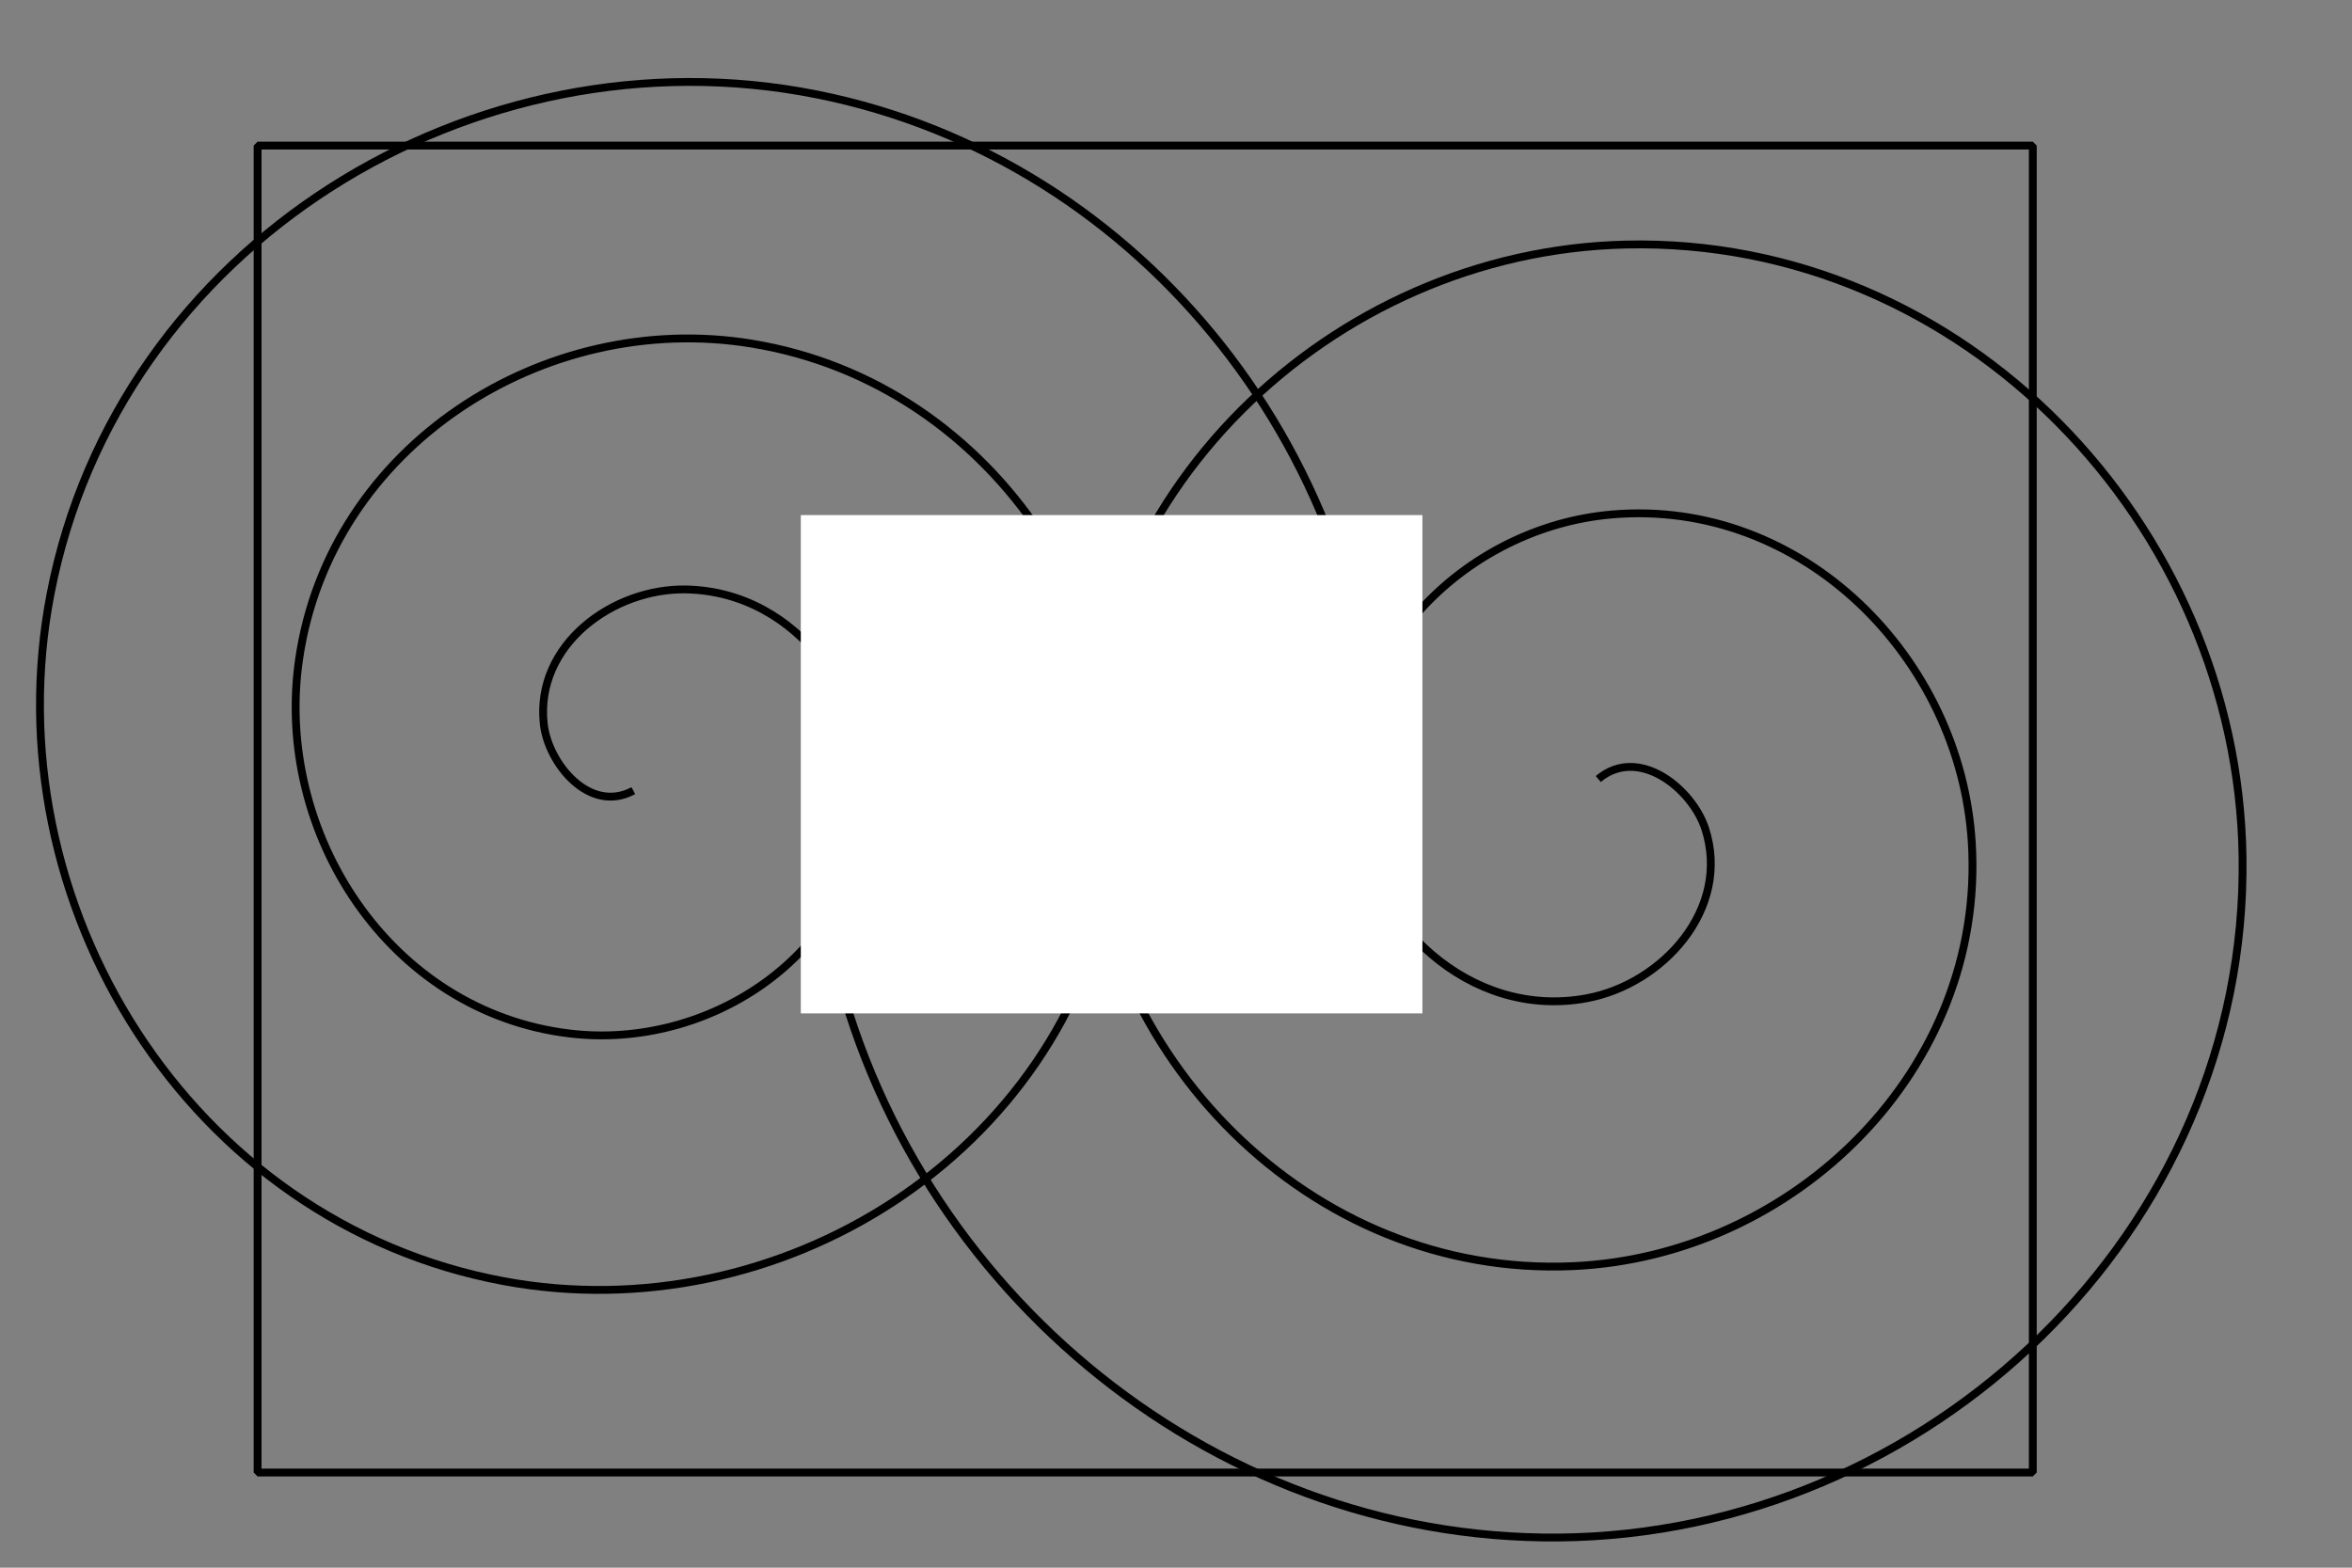 <?xml version="1.0" encoding="UTF-8" standalone="no"?>
<!-- Created with Inkscape (http://www.inkscape.org/) -->

<svg
   xmlns:dc="http://purl.org/dc/elements/1.1/"
   xmlns:cc="http://creativecommons.org/ns#"
   xmlns:rdf="http://www.w3.org/1999/02/22-rdf-syntax-ns#"
   xmlns:svg="http://www.w3.org/2000/svg"
   xmlns="http://www.w3.org/2000/svg"
   xmlns:sodipodi="http://sodipodi.sourceforge.net/DTD/sodipodi-0.dtd"
   xmlns:inkscape="http://www.inkscape.org/namespaces/inkscape"
   width="300"
   height="200"
   id="svg7808"
   version="1.1"
   inkscape:version="0.48.3.1 r9886"
   sodipodi:docname="q4.svg"
   inkscape:export-filename="/home/fly/PROJETS/test-qi-gratuit/test/spatial/q3.png"
   inkscape:export-xdpi="90"
   inkscape:export-ydpi="90">
  <rect width="100%" height="100%" fill="#808080" stroke="none"/>
  <defs
     id="defs7810">
    <inkscape:perspective
       sodipodi:type="inkscape:persp3d"
       inkscape:vp_x="-45.714286 : 100 : 1"
       inkscape:vp_y="0 : 1000 : 0"
       inkscape:vp_z="254.28571 : 100 : 1"
       inkscape:persp3d-origin="104.28571 : 66.666667 : 1"
       id="perspective8784" />
    <inkscape:path-effect
       effect="spiro"
       id="path-effect7920"
       is_visible="true" />
    <inkscape:path-effect
       effect="spiro"
       id="path-effect7916"
       is_visible="true" />
    <inkscape:path-effect
       effect="spiro"
       id="path-effect7916-3"
       is_visible="true" />
    <inkscape:path-effect
       effect="spiro"
       id="path-effect7920-1"
       is_visible="true" />
    <inkscape:path-effect
       effect="spiro"
       id="path-effect7916-0"
       is_visible="true" />
    <inkscape:path-effect
       effect="spiro"
       id="path-effect7920-7"
       is_visible="true" />
    <inkscape:path-effect
       effect="spiro"
       id="path-effect7916-9"
       is_visible="true" />
    <inkscape:path-effect
       effect="spiro"
       id="path-effect7920-9"
       is_visible="true" />
    <inkscape:path-effect
       effect="spiro"
       id="path-effect7916-6"
       is_visible="true" />
    <inkscape:path-effect
       effect="spiro"
       id="path-effect7920-94"
       is_visible="true" />
    <inkscape:path-effect
       effect="spiro"
       id="path-effect7916-32"
       is_visible="true" />
    <inkscape:path-effect
       effect="spiro"
       id="path-effect7920-6"
       is_visible="true" />
    <inkscape:path-effect
       effect="spiro"
       id="path-effect7916-1"
       is_visible="true" />
    <inkscape:path-effect
       effect="spiro"
       id="path-effect7920-5"
       is_visible="true" />
    <inkscape:perspective
       sodipodi:type="inkscape:persp3d"
       inkscape:vp_x="57.781275 : 99.697404 : 1"
       inkscape:vp_y="0 : 1000 : 0"
       inkscape:vp_z="357.78127 : 99.697404 : 1"
       inkscape:persp3d-origin="207.78127 : 66.364068 : 1"
       id="perspective8784-9" />
    <inkscape:perspective
       sodipodi:type="inkscape:persp3d"
       inkscape:vp_x="157.06699 : 98.268826 : 1"
       inkscape:vp_y="0 : 1000 : 0"
       inkscape:vp_z="457.06699 : 98.268826 : 1"
       inkscape:persp3d-origin="307.06699 : 64.935497 : 1"
       id="perspective8784-96" />
    <inkscape:perspective
       sodipodi:type="inkscape:persp3d"
       inkscape:vp_x="157.74334 : 10.97467 : 1"
       inkscape:vp_y="0 : 1000 : 0"
       inkscape:vp_z="457.74334 : 10.97467 : 1"
       inkscape:persp3d-origin="307.74334 : -22.35866 : 1"
       id="perspective8784-96-4" />
    <inkscape:perspective
       sodipodi:type="inkscape:persp3d"
       inkscape:vp_x="58.457628 : 12.40324 : 1"
       inkscape:vp_y="0 : 1000 : 0"
       inkscape:vp_z="358.45762 : 12.40324 : 1"
       inkscape:persp3d-origin="208.45762 : -20.93009 : 1"
       id="perspective8784-9-1" />
    <inkscape:perspective
       sodipodi:type="inkscape:persp3d"
       inkscape:vp_x="-45.037932 : 12.70584 : 1"
       inkscape:vp_y="0 : 1000 : 0"
       inkscape:vp_z="254.96206 : 12.70584 : 1"
       inkscape:persp3d-origin="104.96206 : -20.62749 : 1"
       id="perspective8784-7" />
  </defs>
  <sodipodi:namedview
     id="base"
     pagecolor="#ffffff"
     bordercolor="#666666"
     borderopacity="1.0"
     inkscape:pageopacity="0.0"
     inkscape:pageshadow="2"
     inkscape:zoom="1.4"
     inkscape:cx="152.96485"
     inkscape:cy="133.201"
     inkscape:document-units="px"
     inkscape:current-layer="layer1"
     showgrid="false"
     inkscape:window-width="1368"
     inkscape:window-height="681"
     inkscape:window-x="0"
     inkscape:window-y="27"
     inkscape:window-maximized="1" />
  <g
     inkscape:label="Layer 1"
     inkscape:groupmode="layer"
     id="layer1"
     transform="translate(0,-852.362)">
    <g
       id="g11170">
      <path
         transform="translate(-45,841.648)"
         d="m 125.784,111.583 c -5.619,3.019 -10.885,-3.516 -11.427,-8.526 -1.097,-10.133 8.885,-17.343 18.195,-17.144 14.392,0.308 24.035,14.395 22.894,27.976 -1.568,18.649 -19.969,30.831 -37.828,28.671 C 94.696,139.788 79.929,116.978 83.147,94.829 87.1,67.62 114.371,50.242 140.823,54.541 c 31.513,5.121 51.518,36.889 46.123,67.654 -6.283,35.828 -42.572,58.475 -77.662,51.972 C 69.129,166.726 43.831,125.896 51.45,86.473 60.048,41.981 105.435,14.023 149.2,22.765 191.099,31.133 220.923,69.8 220.714,112.143"
         sodipodi:t0="0.060151819"
         sodipodi:argument="-18.114258"
         sodipodi:radius="93.74575"
         sodipodi:revolution="2.8926809"
         sodipodi:expansion="1.02"
         sodipodi:cy="106.42857"
         sodipodi:cx="127.14286"
         id="path11158"
         style="fill:none;stroke:#000000;stroke-width:1px;stroke-linecap:butt;stroke-linejoin:miter;stroke-opacity:1"
         sodipodi:type="spiral" />
      <path
         transform="translate(-59.286,853.076)"
         d="m 263.148,98.67 c 5.151,-4.329 11.998,1.282 13.639,6.339 3.319,10.227 -5.433,19.826 -15.09,21.628 -14.929,2.787 -27.925,-9.68 -29.676,-23.95 -2.404,-19.595 13.97,-36.145 32.877,-37.767 24.267,-2.082 44.436,18.287 45.892,41.852 1.788,28.95 -22.624,52.778 -50.866,54.045 -33.646,1.51 -61.157,-26.978 -62.223,-59.911 -1.241,-38.353 31.346,-69.567 68.984,-70.422 43.07,-0.978 78.002,35.726 78.64,78.079 0.719,47.798 -40.117,86.46 -87.196,86.874 C 213.058,195.835 173.919,162.341 165,118.571"
         sodipodi:t0="0.060151819"
         sodipodi:argument="-15.178618"
         sodipodi:radius="98.894402"
         sodipodi:revolution="2.8926809"
         sodipodi:expansion="1.02"
         sodipodi:cy="104.28571"
         sodipodi:cx="262.85715"
         id="path11160"
         style="fill:none;stroke:#000000;stroke-width:1px;stroke-linecap:butt;stroke-linejoin:miter;stroke-opacity:1"
         sodipodi:type="spiral" />
      <rect
         transform="translate(0,852.362)"
         y="18.571"
         x="32.857"
         height="169.286"
         width="226.429"
         id="rect11166"
         style="fill:none;stroke:#000000;stroke-width:1;stroke-linecap:square;stroke-linejoin:bevel;stroke-miterlimit:4;stroke-opacity:1;stroke-dasharray:none" />
    </g>
    <rect
       style="fill:#ffffff;stroke:none"
       id="rect11198"
       width="79.286"
       height="63.571"
       x="102.143"
       y="65.714"
       transform="translate(0,852.362)" />
  </g>
</svg>
